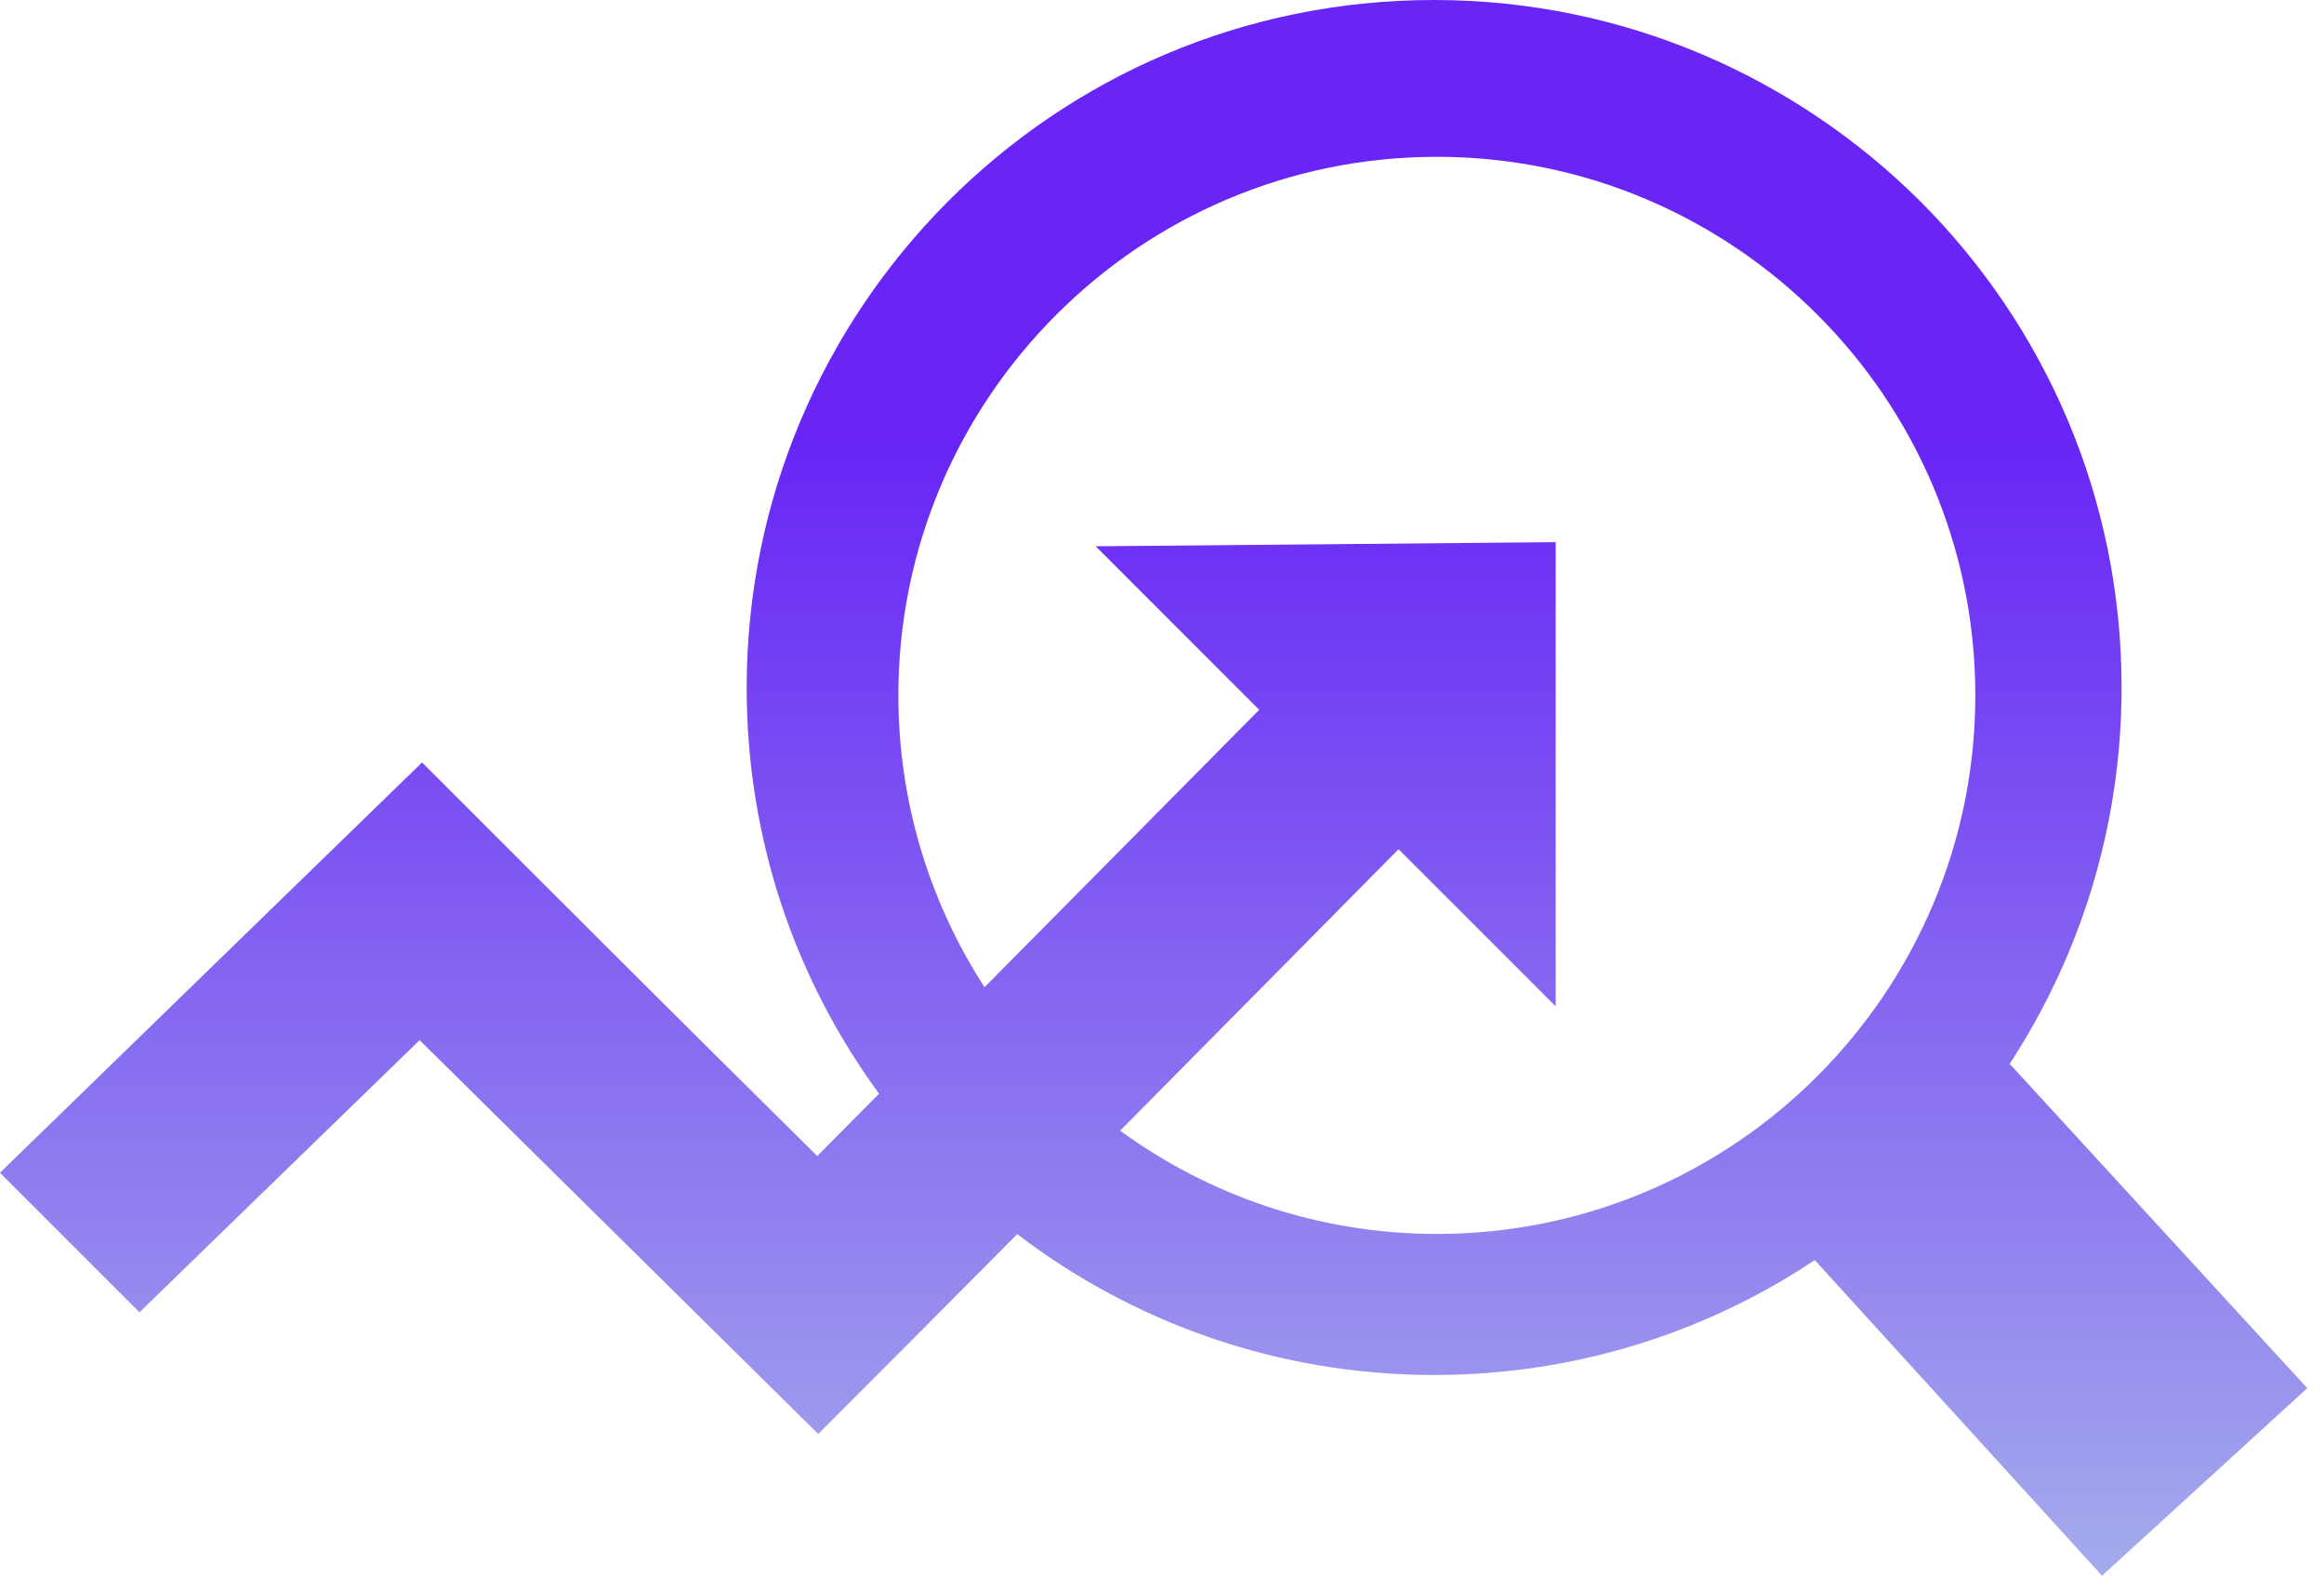 <svg xmlns="http://www.w3.org/2000/svg" width="59" height="40" viewBox="0 0 59 40" fill="none"><g clip-path="url(#clip0_230_2266)"><path d="M36.406 0C41.22 0 45.586 1.959 48.751 5.11C51.911 8.27 53.861 12.626 53.861 17.45C53.861 20.972 52.812 24.261 51.02 27.002L58.575 35.234L53.365 39.995L46.072 31.983C43.308 33.828 39.976 34.9 36.406 34.9C32.431 34.9 28.761 33.565 25.825 31.325C23.994 33.17 22.245 34.924 20.772 36.397L10.653 26.401L3.541 33.308L0 29.766L10.715 19.352C14.061 22.698 17.369 26.006 20.748 29.342L22.317 27.76C20.2 24.871 18.956 21.316 18.956 17.455C18.956 12.641 20.915 8.275 24.066 5.114C27.226 1.945 31.582 0 36.406 0ZM24.995 25.057L31.968 18.017L27.817 13.866L39.495 13.761V25.543L35.505 21.554C33.503 23.58 30.982 26.13 28.437 28.699C30.691 30.343 33.475 31.32 36.478 31.32C40.248 31.32 43.67 29.785 46.139 27.312C48.613 24.838 50.148 21.42 50.148 17.65C50.148 13.88 48.613 10.458 46.139 7.989C43.665 5.515 40.248 3.98 36.478 3.98C32.707 3.98 29.285 5.515 26.816 7.989C24.342 10.462 22.807 13.88 22.807 17.65C22.807 20.377 23.613 22.922 24.995 25.057Z" fill="url(#paint0_linear_230_2266)"></path></g><defs><linearGradient id="paint0_linear_230_2266" x1="29.287" y1="11.146" x2="29.287" y2="39.995" gradientUnits="userSpaceOnUse"><stop stop-color="#6825F5"></stop><stop offset="1" stop-color="#A4ABEC"></stop></linearGradient><clipPath id="clip0_230_2266"><rect width="58.57" height="40" fill="white"></rect></clipPath></defs></svg>